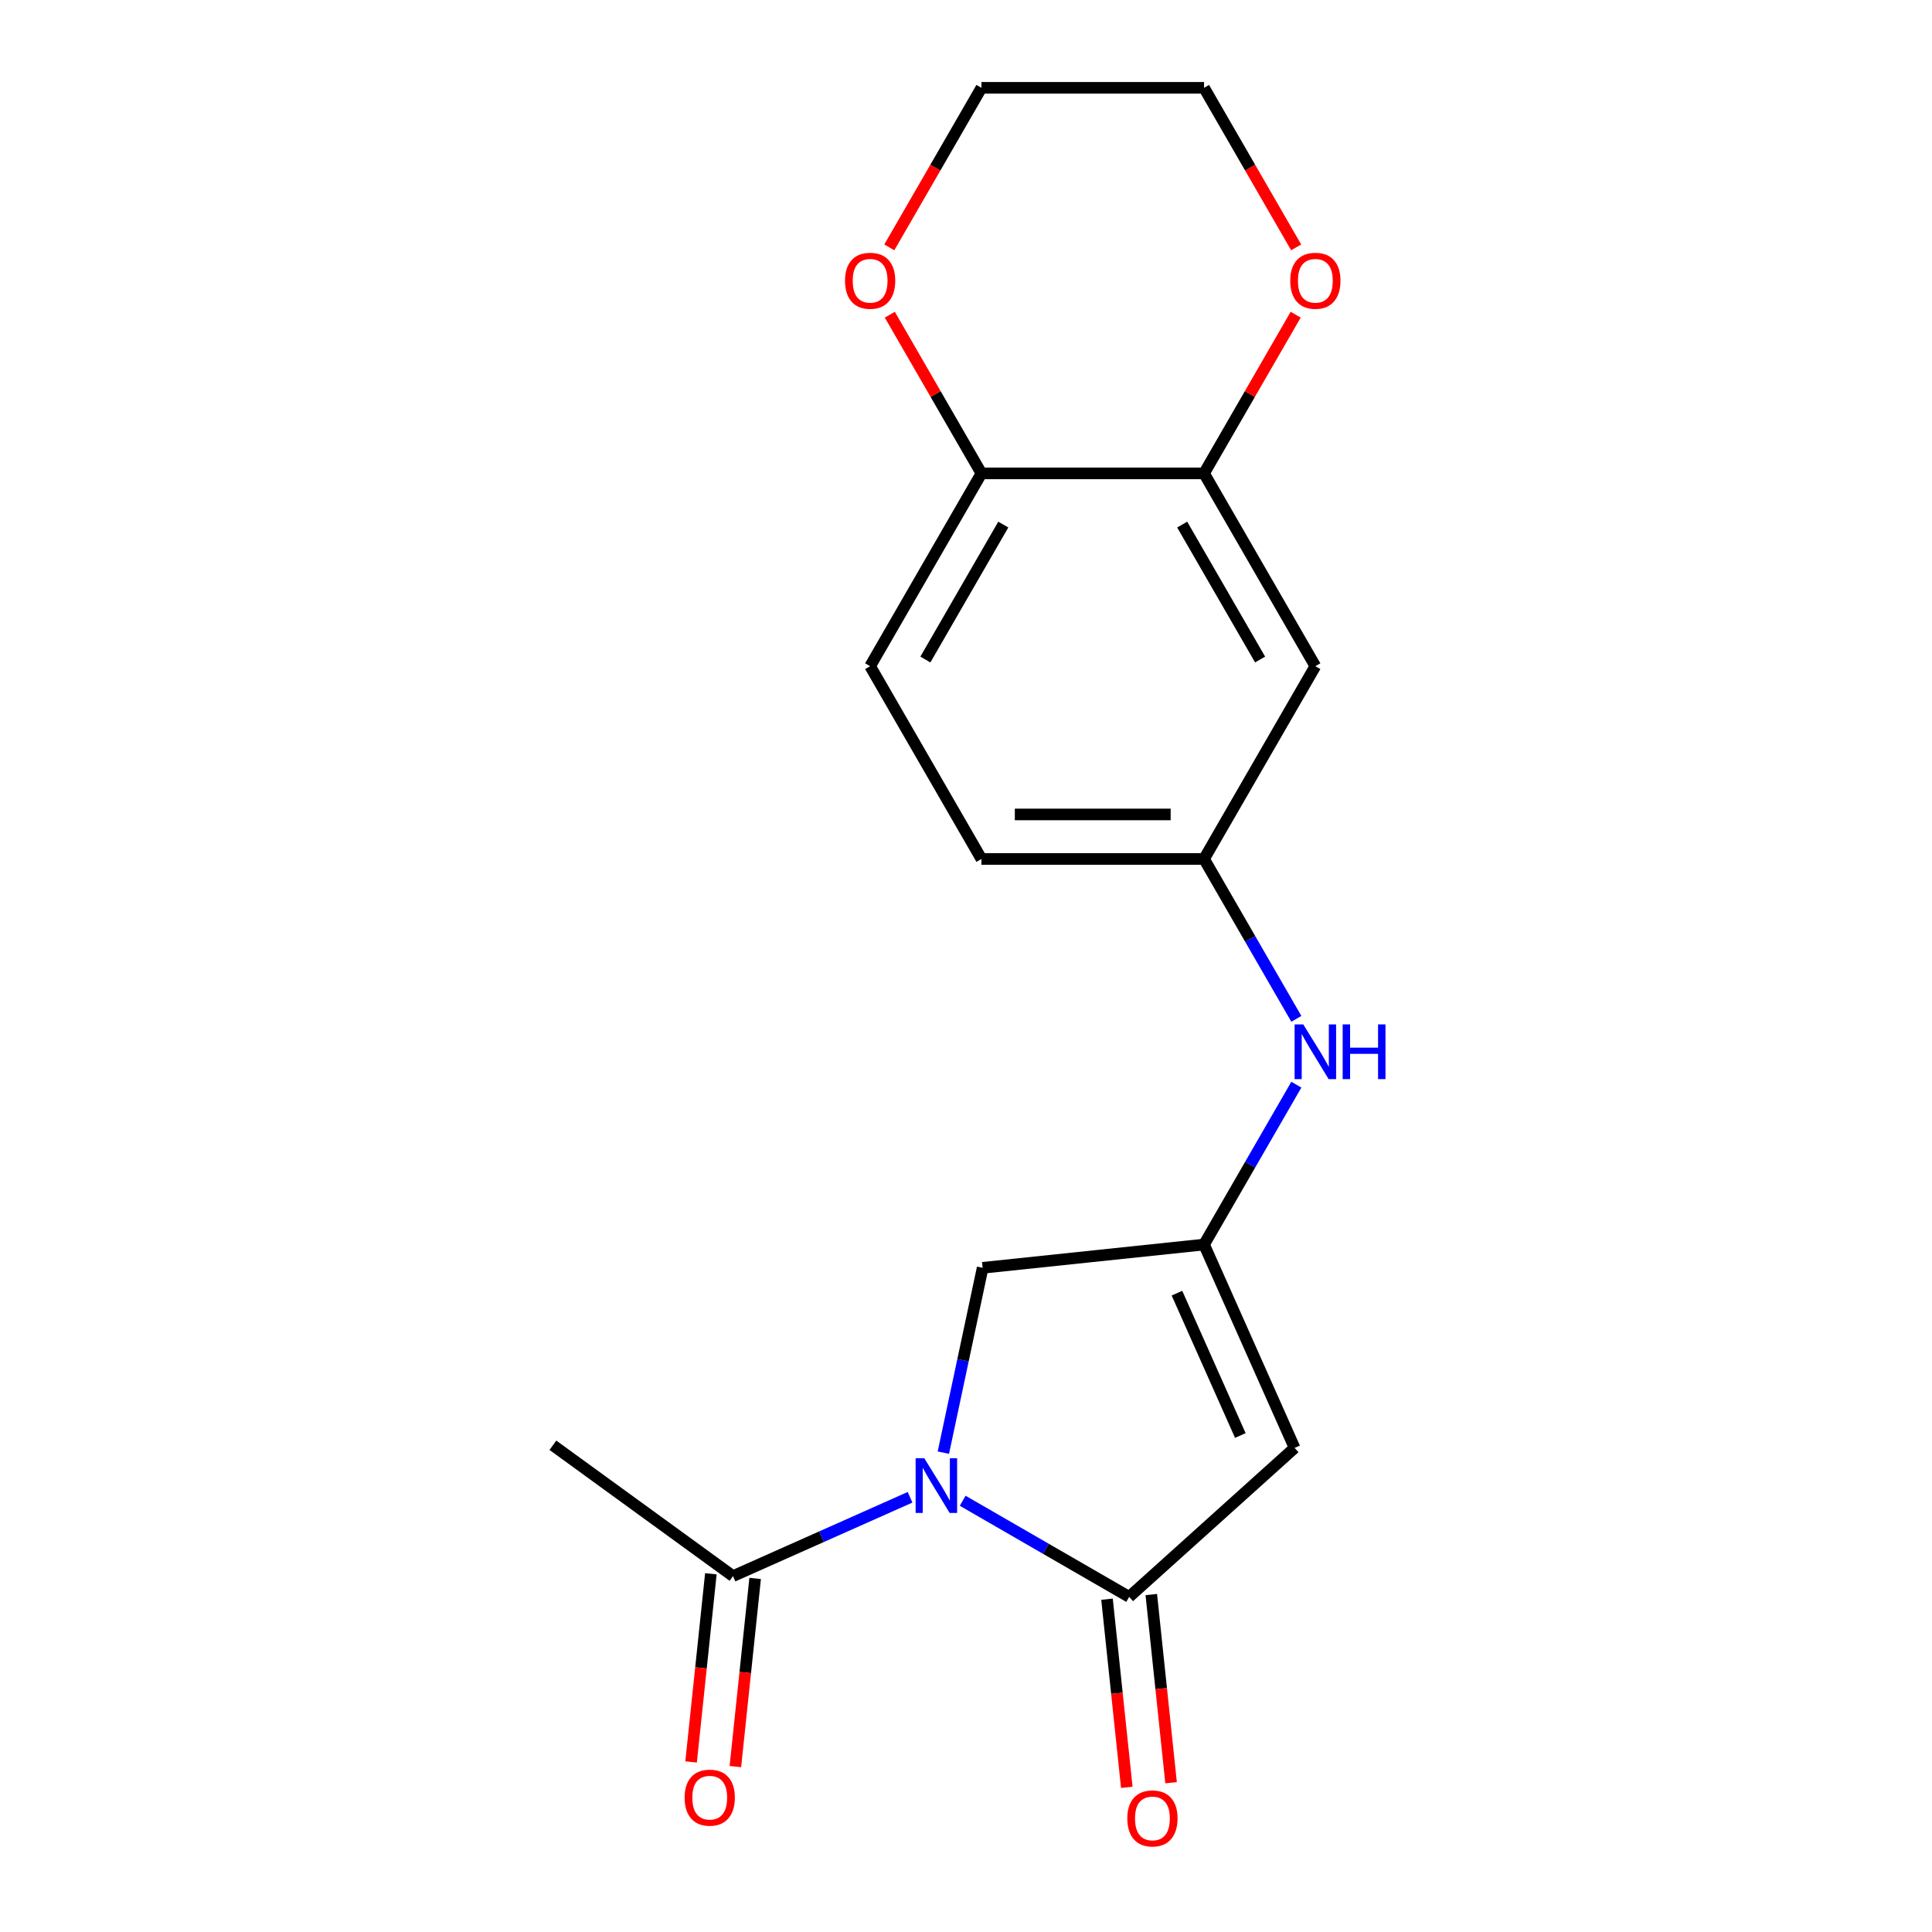 <?xml version='1.0' encoding='iso-8859-1'?>
<svg version='1.1' baseProfile='full'
              xmlns='http://www.w3.org/2000/svg'
                      xmlns:rdkit='http://www.rdkit.org/xml'
                      xmlns:xlink='http://www.w3.org/1999/xlink'
                  xml:space='preserve'
width='1000px' height='1000px' viewBox='0 0 1000 1000'>
<!-- END OF HEADER -->
<rect style='opacity:1.0;fill:#FFFFFF;stroke:none' width='1000' height='1000' x='0' y='0'> </rect>
<path class='bond-0' d='M 498.284,776.789 L 541.367,801.663' style='fill:none;fill-rule:evenodd;stroke:#0000FF;stroke-width:6px;stroke-linecap:butt;stroke-linejoin:miter;stroke-opacity:1' />
<path class='bond-0' d='M 541.367,801.663 L 584.45,826.537' style='fill:none;fill-rule:evenodd;stroke:#000000;stroke-width:6px;stroke-linecap:butt;stroke-linejoin:miter;stroke-opacity:1' />
<path class='bond-3' d='M 471.043,774.99 L 425.222,795.391' style='fill:none;fill-rule:evenodd;stroke:#0000FF;stroke-width:6px;stroke-linecap:butt;stroke-linejoin:miter;stroke-opacity:1' />
<path class='bond-3' d='M 425.222,795.391 L 379.401,815.791' style='fill:none;fill-rule:evenodd;stroke:#000000;stroke-width:6px;stroke-linecap:butt;stroke-linejoin:miter;stroke-opacity:1' />
<path class='bond-4' d='M 488.285,751.885 L 498.452,704.052' style='fill:none;fill-rule:evenodd;stroke:#0000FF;stroke-width:6px;stroke-linecap:butt;stroke-linejoin:miter;stroke-opacity:1' />
<path class='bond-4' d='M 498.452,704.052 L 508.62,656.22' style='fill:none;fill-rule:evenodd;stroke:#000000;stroke-width:6px;stroke-linecap:butt;stroke-linejoin:miter;stroke-opacity:1' />
<path class='bond-1' d='M 584.45,826.537 L 670.078,749.438' style='fill:none;fill-rule:evenodd;stroke:#000000;stroke-width:6px;stroke-linecap:butt;stroke-linejoin:miter;stroke-opacity:1' />
<path class='bond-9' d='M 572.991,827.742 L 578.109,876.438' style='fill:none;fill-rule:evenodd;stroke:#000000;stroke-width:6px;stroke-linecap:butt;stroke-linejoin:miter;stroke-opacity:1' />
<path class='bond-9' d='M 578.109,876.438 L 583.227,925.134' style='fill:none;fill-rule:evenodd;stroke:#FF0000;stroke-width:6px;stroke-linecap:butt;stroke-linejoin:miter;stroke-opacity:1' />
<path class='bond-9' d='M 595.909,825.333 L 601.027,874.029' style='fill:none;fill-rule:evenodd;stroke:#000000;stroke-width:6px;stroke-linecap:butt;stroke-linejoin:miter;stroke-opacity:1' />
<path class='bond-9' d='M 601.027,874.029 L 606.146,922.725' style='fill:none;fill-rule:evenodd;stroke:#FF0000;stroke-width:6px;stroke-linecap:butt;stroke-linejoin:miter;stroke-opacity:1' />
<path class='bond-19' d='M 670.078,749.438 L 623.212,644.175' style='fill:none;fill-rule:evenodd;stroke:#000000;stroke-width:6px;stroke-linecap:butt;stroke-linejoin:miter;stroke-opacity:1' />
<path class='bond-19' d='M 641.996,743.021 L 609.19,669.338' style='fill:none;fill-rule:evenodd;stroke:#000000;stroke-width:6px;stroke-linecap:butt;stroke-linejoin:miter;stroke-opacity:1' />
<path class='bond-2' d='M 623.212,644.175 L 508.62,656.22' style='fill:none;fill-rule:evenodd;stroke:#000000;stroke-width:6px;stroke-linecap:butt;stroke-linejoin:miter;stroke-opacity:1' />
<path class='bond-6' d='M 623.212,644.175 L 647.099,602.802' style='fill:none;fill-rule:evenodd;stroke:#000000;stroke-width:6px;stroke-linecap:butt;stroke-linejoin:miter;stroke-opacity:1' />
<path class='bond-6' d='M 647.099,602.802 L 670.986,561.429' style='fill:none;fill-rule:evenodd;stroke:#0000FF;stroke-width:6px;stroke-linecap:butt;stroke-linejoin:miter;stroke-opacity:1' />
<path class='bond-12' d='M 367.942,814.587 L 362.824,863.283' style='fill:none;fill-rule:evenodd;stroke:#000000;stroke-width:6px;stroke-linecap:butt;stroke-linejoin:miter;stroke-opacity:1' />
<path class='bond-12' d='M 362.824,863.283 L 357.705,911.979' style='fill:none;fill-rule:evenodd;stroke:#FF0000;stroke-width:6px;stroke-linecap:butt;stroke-linejoin:miter;stroke-opacity:1' />
<path class='bond-12' d='M 390.86,816.996 L 385.742,865.692' style='fill:none;fill-rule:evenodd;stroke:#000000;stroke-width:6px;stroke-linecap:butt;stroke-linejoin:miter;stroke-opacity:1' />
<path class='bond-12' d='M 385.742,865.692 L 380.624,914.388' style='fill:none;fill-rule:evenodd;stroke:#FF0000;stroke-width:6px;stroke-linecap:butt;stroke-linejoin:miter;stroke-opacity:1' />
<path class='bond-16' d='M 379.401,815.791 L 286.183,748.064' style='fill:none;fill-rule:evenodd;stroke:#000000;stroke-width:6px;stroke-linecap:butt;stroke-linejoin:miter;stroke-opacity:1' />
<path class='bond-5' d='M 623.212,245.028 L 680.824,344.815' style='fill:none;fill-rule:evenodd;stroke:#000000;stroke-width:6px;stroke-linecap:butt;stroke-linejoin:miter;stroke-opacity:1' />
<path class='bond-5' d='M 611.897,271.519 L 652.225,341.369' style='fill:none;fill-rule:evenodd;stroke:#000000;stroke-width:6px;stroke-linecap:butt;stroke-linejoin:miter;stroke-opacity:1' />
<path class='bond-11' d='M 623.212,245.028 L 646.926,203.955' style='fill:none;fill-rule:evenodd;stroke:#000000;stroke-width:6px;stroke-linecap:butt;stroke-linejoin:miter;stroke-opacity:1' />
<path class='bond-11' d='M 646.926,203.955 L 670.639,162.882' style='fill:none;fill-rule:evenodd;stroke:#FF0000;stroke-width:6px;stroke-linecap:butt;stroke-linejoin:miter;stroke-opacity:1' />
<path class='bond-20' d='M 623.212,245.028 L 507.988,245.028' style='fill:none;fill-rule:evenodd;stroke:#000000;stroke-width:6px;stroke-linecap:butt;stroke-linejoin:miter;stroke-opacity:1' />
<path class='bond-10' d='M 670.986,527.348 L 647.099,485.975' style='fill:none;fill-rule:evenodd;stroke:#0000FF;stroke-width:6px;stroke-linecap:butt;stroke-linejoin:miter;stroke-opacity:1' />
<path class='bond-10' d='M 647.099,485.975 L 623.212,444.602' style='fill:none;fill-rule:evenodd;stroke:#000000;stroke-width:6px;stroke-linecap:butt;stroke-linejoin:miter;stroke-opacity:1' />
<path class='bond-7' d='M 680.824,344.815 L 623.212,444.602' style='fill:none;fill-rule:evenodd;stroke:#000000;stroke-width:6px;stroke-linecap:butt;stroke-linejoin:miter;stroke-opacity:1' />
<path class='bond-8' d='M 507.988,245.028 L 450.376,344.815' style='fill:none;fill-rule:evenodd;stroke:#000000;stroke-width:6px;stroke-linecap:butt;stroke-linejoin:miter;stroke-opacity:1' />
<path class='bond-8' d='M 519.304,271.519 L 478.976,341.369' style='fill:none;fill-rule:evenodd;stroke:#000000;stroke-width:6px;stroke-linecap:butt;stroke-linejoin:miter;stroke-opacity:1' />
<path class='bond-13' d='M 507.988,245.028 L 484.275,203.955' style='fill:none;fill-rule:evenodd;stroke:#000000;stroke-width:6px;stroke-linecap:butt;stroke-linejoin:miter;stroke-opacity:1' />
<path class='bond-13' d='M 484.275,203.955 L 460.561,162.882' style='fill:none;fill-rule:evenodd;stroke:#FF0000;stroke-width:6px;stroke-linecap:butt;stroke-linejoin:miter;stroke-opacity:1' />
<path class='bond-15' d='M 623.212,444.602 L 507.988,444.602' style='fill:none;fill-rule:evenodd;stroke:#000000;stroke-width:6px;stroke-linecap:butt;stroke-linejoin:miter;stroke-opacity:1' />
<path class='bond-15' d='M 605.929,421.557 L 525.272,421.557' style='fill:none;fill-rule:evenodd;stroke:#000000;stroke-width:6px;stroke-linecap:butt;stroke-linejoin:miter;stroke-opacity:1' />
<path class='bond-17' d='M 670.893,128.041 L 647.053,86.748' style='fill:none;fill-rule:evenodd;stroke:#FF0000;stroke-width:6px;stroke-linecap:butt;stroke-linejoin:miter;stroke-opacity:1' />
<path class='bond-17' d='M 647.053,86.748 L 623.212,45.455' style='fill:none;fill-rule:evenodd;stroke:#000000;stroke-width:6px;stroke-linecap:butt;stroke-linejoin:miter;stroke-opacity:1' />
<path class='bond-18' d='M 460.307,128.041 L 484.148,86.748' style='fill:none;fill-rule:evenodd;stroke:#FF0000;stroke-width:6px;stroke-linecap:butt;stroke-linejoin:miter;stroke-opacity:1' />
<path class='bond-18' d='M 484.148,86.748 L 507.988,45.455' style='fill:none;fill-rule:evenodd;stroke:#000000;stroke-width:6px;stroke-linecap:butt;stroke-linejoin:miter;stroke-opacity:1' />
<path class='bond-14' d='M 450.376,344.815 L 507.988,444.602' style='fill:none;fill-rule:evenodd;stroke:#000000;stroke-width:6px;stroke-linecap:butt;stroke-linejoin:miter;stroke-opacity:1' />
<path class='bond-21' d='M 623.212,45.455 L 507.988,45.455' style='fill:none;fill-rule:evenodd;stroke:#000000;stroke-width:6px;stroke-linecap:butt;stroke-linejoin:miter;stroke-opacity:1' />
<path  class='atom-0' d='M 478.403 754.766
L 487.683 769.766
Q 488.603 771.246, 490.083 773.926
Q 491.563 776.606, 491.643 776.766
L 491.643 754.766
L 495.403 754.766
L 495.403 783.086
L 491.523 783.086
L 481.563 766.686
Q 480.403 764.766, 479.163 762.566
Q 477.963 760.366, 477.603 759.686
L 477.603 783.086
L 473.923 783.086
L 473.923 754.766
L 478.403 754.766
' fill='#0000FF'/>
<path  class='atom-7' d='M 674.564 530.229
L 683.844 545.229
Q 684.764 546.709, 686.244 549.389
Q 687.724 552.069, 687.804 552.229
L 687.804 530.229
L 691.564 530.229
L 691.564 558.549
L 687.684 558.549
L 677.724 542.149
Q 676.564 540.229, 675.324 538.029
Q 674.124 535.829, 673.764 535.149
L 673.764 558.549
L 670.084 558.549
L 670.084 530.229
L 674.564 530.229
' fill='#0000FF'/>
<path  class='atom-7' d='M 694.964 530.229
L 698.804 530.229
L 698.804 542.269
L 713.284 542.269
L 713.284 530.229
L 717.124 530.229
L 717.124 558.549
L 713.284 558.549
L 713.284 545.469
L 698.804 545.469
L 698.804 558.549
L 694.964 558.549
L 694.964 530.229
' fill='#0000FF'/>
<path  class='atom-10' d='M 583.494 941.21
Q 583.494 934.41, 586.854 930.61
Q 590.214 926.81, 596.494 926.81
Q 602.774 926.81, 606.134 930.61
Q 609.494 934.41, 609.494 941.21
Q 609.494 948.09, 606.094 952.01
Q 602.694 955.89, 596.494 955.89
Q 590.254 955.89, 586.854 952.01
Q 583.494 948.13, 583.494 941.21
M 596.494 952.69
Q 600.814 952.69, 603.134 949.81
Q 605.494 946.89, 605.494 941.21
Q 605.494 935.65, 603.134 932.85
Q 600.814 930.01, 596.494 930.01
Q 592.174 930.01, 589.814 932.81
Q 587.494 935.61, 587.494 941.21
Q 587.494 946.93, 589.814 949.81
Q 592.174 952.69, 596.494 952.69
' fill='#FF0000'/>
<path  class='atom-12' d='M 667.824 145.321
Q 667.824 138.521, 671.184 134.721
Q 674.544 130.921, 680.824 130.921
Q 687.104 130.921, 690.464 134.721
Q 693.824 138.521, 693.824 145.321
Q 693.824 152.201, 690.424 156.121
Q 687.024 160.001, 680.824 160.001
Q 674.584 160.001, 671.184 156.121
Q 667.824 152.241, 667.824 145.321
M 680.824 156.801
Q 685.144 156.801, 687.464 153.921
Q 689.824 151.001, 689.824 145.321
Q 689.824 139.761, 687.464 136.961
Q 685.144 134.121, 680.824 134.121
Q 676.504 134.121, 674.144 136.921
Q 671.824 139.721, 671.824 145.321
Q 671.824 151.041, 674.144 153.921
Q 676.504 156.801, 680.824 156.801
' fill='#FF0000'/>
<path  class='atom-13' d='M 354.357 930.464
Q 354.357 923.664, 357.717 919.864
Q 361.077 916.064, 367.357 916.064
Q 373.637 916.064, 376.997 919.864
Q 380.357 923.664, 380.357 930.464
Q 380.357 937.344, 376.957 941.264
Q 373.557 945.144, 367.357 945.144
Q 361.117 945.144, 357.717 941.264
Q 354.357 937.384, 354.357 930.464
M 367.357 941.944
Q 371.677 941.944, 373.997 939.064
Q 376.357 936.144, 376.357 930.464
Q 376.357 924.904, 373.997 922.104
Q 371.677 919.264, 367.357 919.264
Q 363.037 919.264, 360.677 922.064
Q 358.357 924.864, 358.357 930.464
Q 358.357 936.184, 360.677 939.064
Q 363.037 941.944, 367.357 941.944
' fill='#FF0000'/>
<path  class='atom-14' d='M 437.376 145.321
Q 437.376 138.521, 440.736 134.721
Q 444.096 130.921, 450.376 130.921
Q 456.656 130.921, 460.016 134.721
Q 463.376 138.521, 463.376 145.321
Q 463.376 152.201, 459.976 156.121
Q 456.576 160.001, 450.376 160.001
Q 444.136 160.001, 440.736 156.121
Q 437.376 152.241, 437.376 145.321
M 450.376 156.801
Q 454.696 156.801, 457.016 153.921
Q 459.376 151.001, 459.376 145.321
Q 459.376 139.761, 457.016 136.961
Q 454.696 134.121, 450.376 134.121
Q 446.056 134.121, 443.696 136.921
Q 441.376 139.721, 441.376 145.321
Q 441.376 151.041, 443.696 153.921
Q 446.056 156.801, 450.376 156.801
' fill='#FF0000'/>
</svg>
